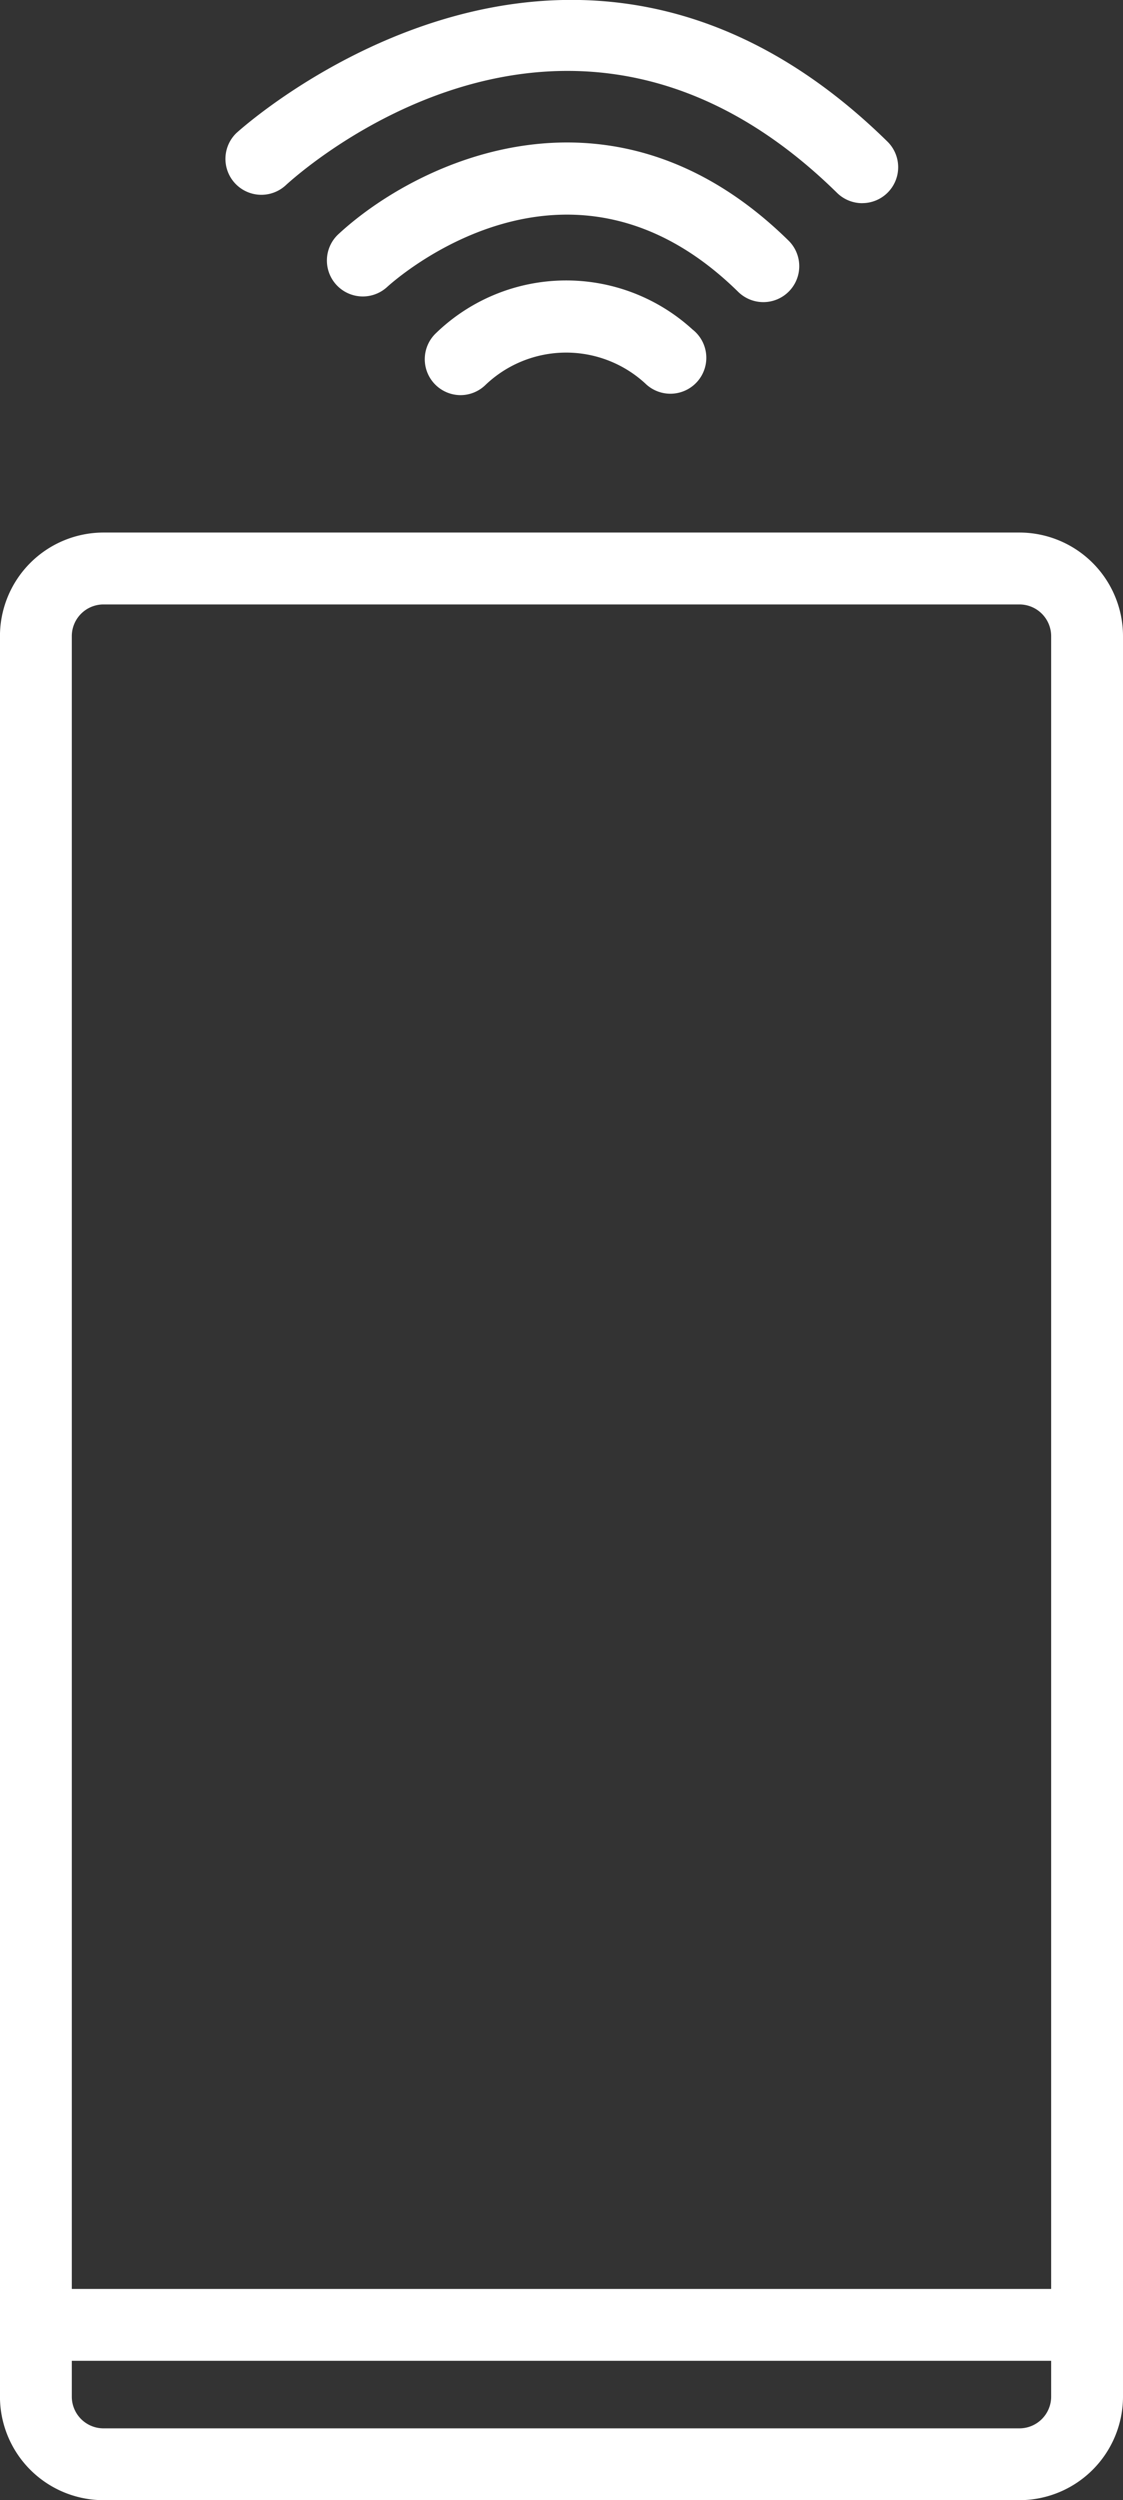 <svg xmlns="http://www.w3.org/2000/svg" width="31.264" height="69.586" viewBox="0 0 31.264 69.586">
  <rect x="0" y="0" width="31.264" height="69.586" fill="#333333" stroke="none"/>
  <g id="Gruppe_10" data-name="Gruppe 10" transform="translate(-1021.334 -502.045)">
    <path id="Pfad_11" data-name="Pfad 11" d="M1049.715,571.631h-25.5a2.885,2.885,0,0,1-2.882-2.882v-49a2.885,2.885,0,0,1,2.882-2.882h25.5a2.886,2.886,0,0,1,2.883,2.882v49A2.886,2.886,0,0,1,1049.715,571.631Zm-25.5-52.763a.883.883,0,0,0-.882.882v49a.883.883,0,0,0,.882.882h25.5a.884.884,0,0,0,.883-.882v-49a.884.884,0,0,0-.883-.882Z" fill="#fff"/>
    <rect id="Rechteck_15" data-name="Rechteck 15" width="29.264" height="2" transform="translate(1022.334 565.752)" fill="#fff"/>
    <path id="Pfad_12" data-name="Pfad 12" d="M1045.337,507.7a1,1,0,0,1-.7-.287c-7.495-7.365-15.042-.495-15.361-.2a1,1,0,0,1-1.363-1.463c.093-.085,9.28-8.452,18.126.235a1,1,0,0,1-.7,1.714Z" fill="#fff"/>
    <path id="Pfad_13" data-name="Pfad 13" d="M1042.584,510.454a1,1,0,0,1-.7-.287c-4.746-4.662-9.58-.312-9.783-.125a1,1,0,0,1-1.362-1.464c2.2-2.049,7.649-4.649,12.547.163a1,1,0,0,1-.7,1.713Z" fill="#fff"/>
    <path id="Pfad_14" data-name="Pfad 14" d="M1034.158,513.043a1,1,0,0,1-.685-1.727,5.213,5.213,0,0,1,7.141-.1,1,1,0,1,1-1.318,1.5,3.252,3.252,0,0,0-4.46.056A1,1,0,0,1,1034.158,513.043Z" fill="#fff"/>
  </g>
</svg>
